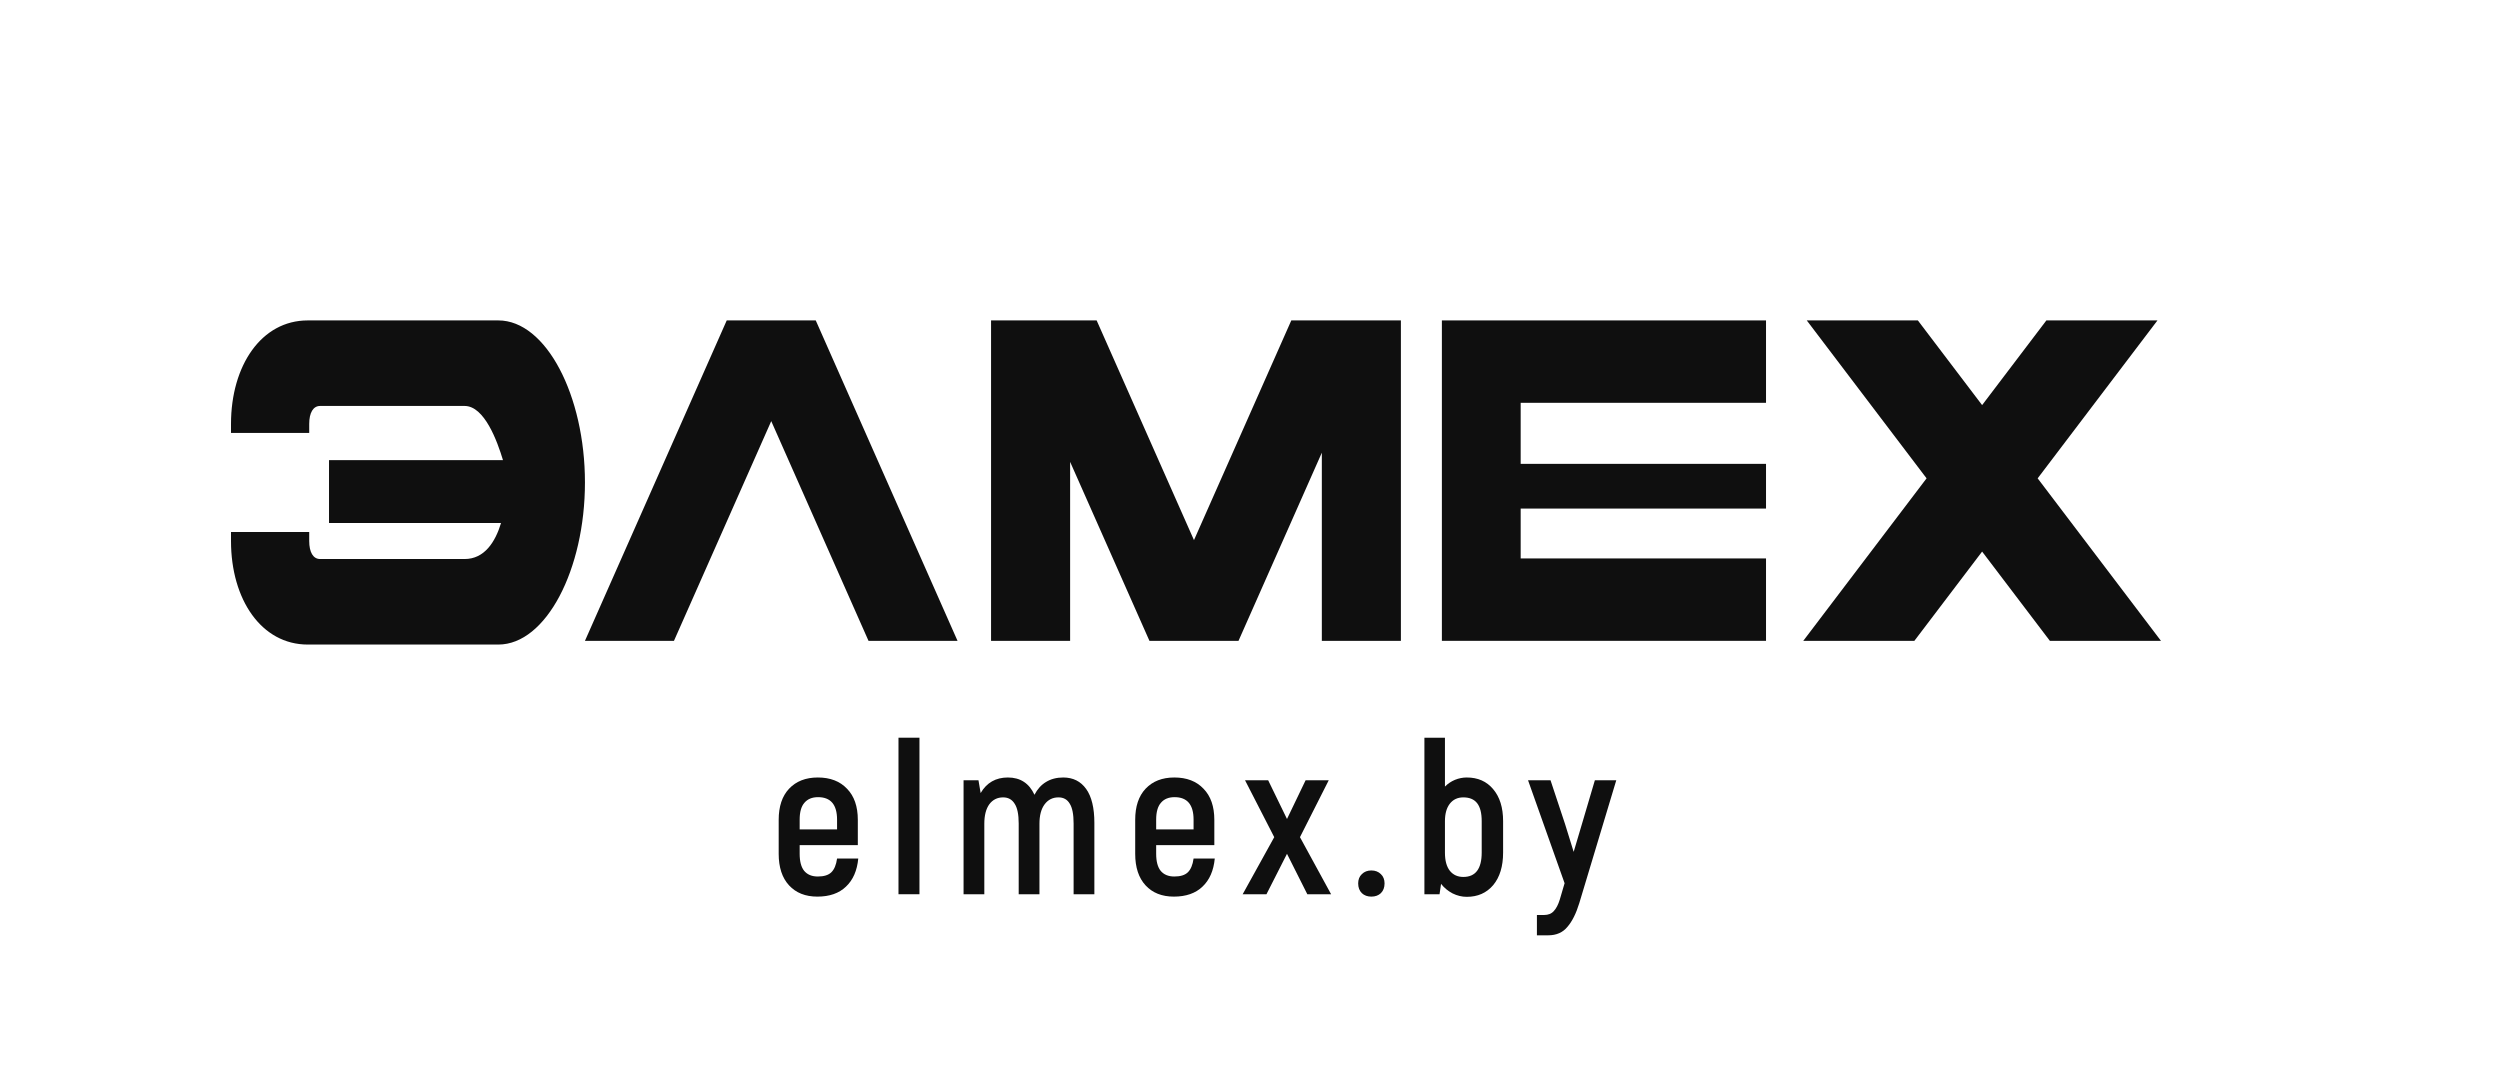 <?xml version="1.0" encoding="UTF-8"?> <svg xmlns="http://www.w3.org/2000/svg" width="671" height="288" viewBox="0 0 671 288" fill="none"><path d="M484.936 86H514.752L532 108.729L549.248 86H579.064L546.908 128.386L580 172H550.184L532 148.043L513.816 172H484L517.092 128.386L484.936 86Z" fill="#0F0F0F"></path><path d="M387 172V86H474V108.114H408.148V124.5H474V136.5H408.148V149.886H474V172H387Z" fill="#0F0F0F"></path><path d="M266 172V86H294.339L320.463 144.971L346.586 86H376V172H354.779V121.506L332.416 172H308.509L287.221 123.963V172H266Z" fill="#0F0F0F"></path><path d="M207 113.029L180.893 172H157L195.054 86H218.946L257 172H233.107L207 113.029Z" fill="#0F0F0F"></path><path d="M134.479 140.375H88.308V123.5H135C133.472 118.425 130.028 108.958 124.713 108.958H85.916C84.056 108.958 82.993 110.771 82.993 113.792V116.208H62V113.792C62 98.083 70.171 86 82.594 86H133.748C146.57 86 157 106.179 157 129.5C157 152.821 146.57 173 133.748 173H82.594C70.171 173 62 160.917 62 145.208V142.792H82.993V145.208C82.993 148.229 84.056 150.042 85.916 150.042H124.713C130.028 150.042 132.951 145.45 134.479 140.375Z" fill="#0F0F0F"></path><path d="M433.805 209.432L423.882 242.393C423.031 245.178 421.967 247.306 420.69 248.776C419.452 250.285 417.731 251.039 415.526 251.039H412.508V245.584H414.423C415.545 245.584 416.415 245.236 417.034 244.54C417.692 243.843 418.234 242.799 418.659 241.406L419.936 237.054L410.129 209.432H416.164L420.052 221.154L422.373 228.64L424.578 221.212L428.06 209.432H433.805Z" fill="#0F0F0F"></path><path d="M393.684 208.678C396.663 208.678 399.023 209.722 400.764 211.811C402.544 213.9 403.433 216.763 403.433 220.4V228.814C403.433 232.528 402.544 235.449 400.764 237.576C398.985 239.666 396.625 240.71 393.684 240.71C392.369 240.71 391.092 240.401 389.854 239.782C388.616 239.124 387.591 238.273 386.779 237.228L386.373 240.014H382.311V198H387.823V211.115C388.597 210.341 389.487 209.741 390.493 209.316C391.537 208.89 392.601 208.678 393.684 208.678ZM397.689 220.4C397.689 218.233 397.282 216.628 396.47 215.583C395.657 214.539 394.419 214.016 392.756 214.016C391.208 214.016 389.99 214.597 389.1 215.757C388.249 216.879 387.823 218.427 387.823 220.4V228.872C387.823 231 388.268 232.625 389.158 233.746C390.048 234.83 391.247 235.371 392.756 235.371C396.044 235.371 397.689 233.186 397.689 228.814V220.4Z" fill="#0F0F0F"></path><path d="M368.074 240.652C367.029 240.652 366.178 240.343 365.521 239.724C364.863 239.066 364.534 238.196 364.534 237.113C364.534 236.068 364.863 235.236 365.521 234.617C366.178 233.96 367.029 233.631 368.074 233.631C369.119 233.631 369.97 233.96 370.627 234.617C371.285 235.236 371.614 236.068 371.614 237.113C371.614 238.196 371.285 239.066 370.627 239.724C369.97 240.343 369.119 240.652 368.074 240.652Z" fill="#0F0F0F"></path><path d="M350.884 240.013L345.429 229.162L339.917 240.013H333.533L342.006 224.694L334.172 209.432H340.381L345.429 219.819L350.42 209.432H356.629L348.911 224.694L357.267 240.013H350.884Z" fill="#0F0F0F"></path><path d="M326.042 230.439C325.732 233.689 324.63 236.203 322.734 237.983C320.877 239.762 318.324 240.652 315.074 240.652C311.863 240.652 309.329 239.646 307.472 237.635C305.615 235.623 304.687 232.799 304.687 229.162V220.052C304.687 216.454 305.615 213.668 307.472 211.695C309.368 209.684 311.94 208.678 315.19 208.678C318.517 208.678 321.128 209.684 323.024 211.695C324.958 213.668 325.926 216.454 325.926 220.052V226.841H310.315V229.162C310.315 231.213 310.722 232.741 311.534 233.747C312.385 234.753 313.604 235.255 315.19 235.255C316.815 235.255 318.014 234.888 318.788 234.153C319.6 233.379 320.123 232.141 320.355 230.439H326.042ZM315.248 213.958C313.662 213.958 312.443 214.461 311.592 215.467C310.741 216.434 310.315 217.943 310.315 219.994V222.605H320.355V219.994C320.355 215.97 318.652 213.958 315.248 213.958Z" fill="#0F0F0F"></path><path d="M285.372 208.678C288.003 208.678 290.053 209.703 291.523 211.753C292.993 213.804 293.728 216.841 293.728 220.864V240.014H288.157V221.038C288.157 218.562 287.809 216.783 287.113 215.699C286.455 214.577 285.449 214.016 284.095 214.016C282.548 214.016 281.31 214.635 280.381 215.873C279.453 217.111 278.989 218.852 278.989 221.096V240.014H273.418V221.038C273.418 218.562 273.05 216.783 272.315 215.699C271.619 214.577 270.594 214.016 269.24 214.016C267.692 214.016 266.454 214.635 265.526 215.873C264.636 217.111 264.191 218.852 264.191 221.096V240.014H258.62V209.432H262.624L263.204 212.856C264.829 210.07 267.267 208.678 270.516 208.678C273.843 208.678 276.223 210.225 277.654 213.32C278.428 211.811 279.453 210.67 280.73 209.896C282.045 209.084 283.592 208.678 285.372 208.678Z" fill="#0F0F0F"></path><path d="M241.154 198H246.783V240.014H241.154V198Z" fill="#0F0F0F"></path><path d="M230.355 230.439C230.046 233.689 228.943 236.203 227.047 237.983C225.19 239.762 222.637 240.652 219.387 240.652C216.176 240.652 213.642 239.646 211.785 237.635C209.928 235.623 209 232.799 209 229.162V220.052C209 216.454 209.928 213.668 211.785 211.695C213.681 209.684 216.254 208.678 219.503 208.678C222.83 208.678 225.442 209.684 227.337 211.695C229.272 213.668 230.239 216.454 230.239 220.052V226.841H214.629V229.162C214.629 231.213 215.035 232.741 215.848 233.747C216.699 234.753 217.917 235.255 219.503 235.255C221.128 235.255 222.328 234.888 223.101 234.153C223.914 233.379 224.436 232.141 224.668 230.439H230.355ZM219.561 213.958C217.975 213.958 216.757 214.461 215.906 215.467C215.054 216.434 214.629 217.943 214.629 219.994V222.605H224.668V219.994C224.668 215.97 222.966 213.958 219.561 213.958Z" fill="#0F0F0F"></path></svg> 